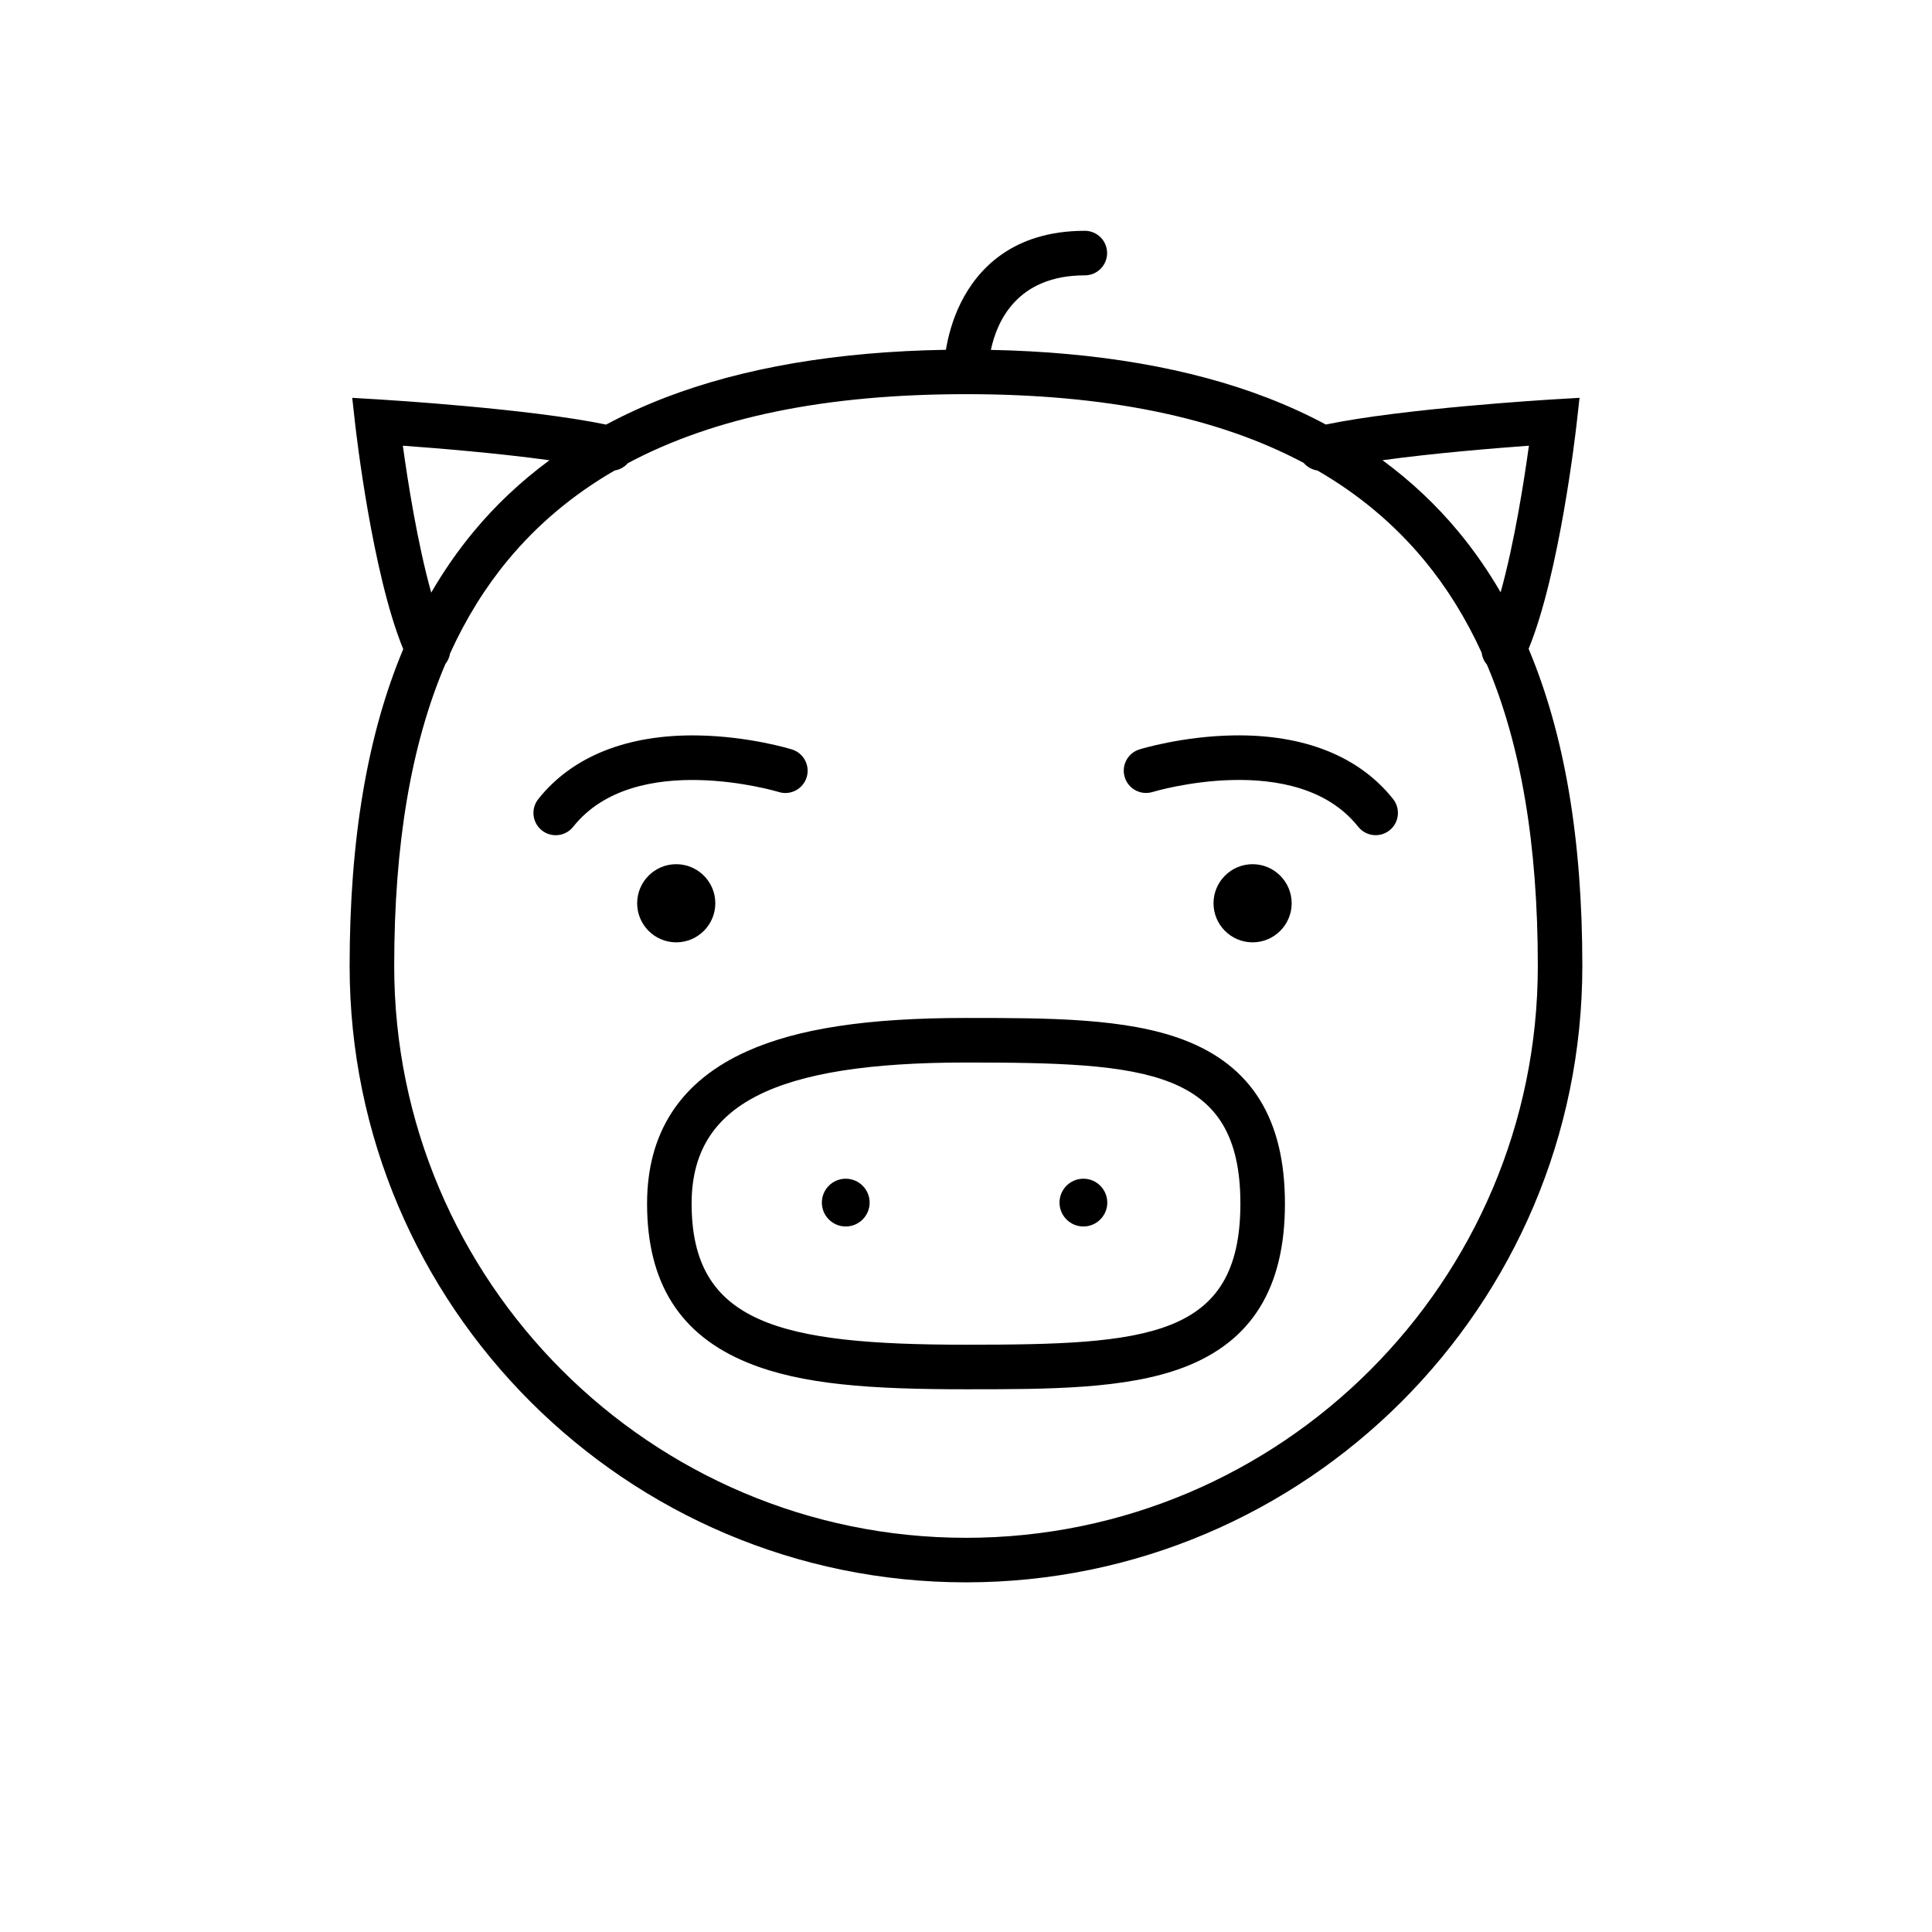 <?xml version="1.0" encoding="UTF-8"?>
<!-- Uploaded to: SVG Repo, www.svgrepo.com, Generator: SVG Repo Mixer Tools -->
<svg fill="#000000" width="800px" height="800px" version="1.1" viewBox="144 144 512 512" xmlns="http://www.w3.org/2000/svg">
 <g>
  <path d="m549.1 315.94c8.207-19.98 12.523-57.863 12.711-59.543l0.781-6.969-7 0.418c-1.691 0.102-39.871 2.422-60.23 6.66-4.91-2.629-10.078-4.996-15.5-7.086-20.398-7.863-45.023-12.125-73.266-12.695 1.617-7.644 6.996-19.754 24.895-19.754 3.262 0 5.902-2.644 5.902-5.902 0-3.262-2.644-5.902-5.902-5.902-19.281 0-28.496 10.34-32.832 19.012-2.273 4.551-3.414 9.09-3.984 12.523-28.773 0.469-53.828 4.738-74.531 12.723-5.43 2.094-10.602 4.465-15.52 7.098-20.348-4.246-58.59-6.57-60.281-6.672l-7-0.418 0.781 6.969c0.188 1.684 4.516 39.664 12.742 59.625-9.531 22.684-14.211 50.469-14.211 83.973 0 90.07 73.277 163.34 163.34 163.34 90.07 0 163.34-73.277 163.34-163.34 0.004-33.547-4.688-61.355-14.242-84.059zm0.078-53.824c-1.262 9.188-3.824 25.648-7.496 38.859-3.336-5.75-7.059-11.102-11.18-16.074-5.863-7.074-12.59-13.391-20.121-18.938 13.578-1.867 29.719-3.188 38.797-3.848zm-298.42 0c9.09 0.66 25.262 1.98 38.855 3.856-7.523 5.543-14.25 11.855-20.109 18.93-4.141 4.992-7.879 10.371-11.227 16.148-3.684-13.219-6.254-29.727-7.519-38.934zm149.25 289.42c-83.559 0-151.54-67.98-151.54-151.54 0-32.25 4.473-58.727 13.574-80.051 0.641-0.805 1.066-1.762 1.223-2.773 4.203-9.227 9.301-17.457 15.332-24.734 7.848-9.469 17.258-17.371 28.289-23.75 1.359-0.219 2.602-0.914 3.5-1.941 22.98-12.262 52.645-18.289 89.617-18.289 36.906 0 66.531 6.008 89.496 18.219 0.922 1.086 2.219 1.809 3.641 2.016 11.023 6.379 20.426 14.277 28.27 23.738 5.988 7.223 11.059 15.391 15.242 24.535 0.141 1.156 0.621 2.258 1.391 3.148 9.047 21.305 13.496 47.719 13.496 79.883 0 83.555-67.98 151.54-151.54 151.54z"/>
  <path d="m457.69 419.57c-15.238-5.801-35.859-5.801-57.688-5.801-26.152 0-44.586 2.801-58.004 8.812-17.598 7.883-26.516 21.473-26.516 40.387 0 21.051 8.734 34.848 26.699 42.176 14.336 5.852 32.754 7.027 57.82 7.027 21.832 0 42.449 0 57.688-5.797 18.055-6.867 26.832-21.066 26.832-43.402 0-22.336-8.777-36.535-26.832-43.402zm-57.688 80.793c-49.266 0-72.715-5.594-72.715-37.391 0-26.207 21.746-37.391 72.715-37.391 47.781 0 72.715 1.664 72.715 37.391-0.004 35.727-24.938 37.391-72.715 37.391z"/>
  <path d="m368.13 456.37c-3.492 0-6.328 2.84-6.328 6.332s2.84 6.328 6.328 6.328c3.492 0 6.332-2.84 6.332-6.328-0.004-3.492-2.844-6.332-6.332-6.332z"/>
  <path d="m431.11 456.37c-3.492 0-6.328 2.84-6.328 6.332s2.84 6.328 6.328 6.328c3.492 0 6.332-2.84 6.332-6.328-0.004-3.492-2.844-6.332-6.332-6.332z"/>
  <path d="m470.86 338.89c-13.508 0.23-24.441 3.57-24.898 3.711-3.113 0.965-4.852 4.266-3.891 7.379 0.961 3.113 4.266 4.859 7.379 3.902 0.379-0.117 38.121-11.41 54.484 9.215 1.168 1.469 2.891 2.234 4.629 2.234 1.285 0 2.582-0.418 3.668-1.277 2.555-2.027 2.981-5.742 0.957-8.297-9.012-11.352-23.652-17.176-42.328-16.867z"/>
  <path d="m350.38 353.89c3.113 0.969 6.422-0.777 7.387-3.891 0.965-3.113-0.777-6.422-3.894-7.387-0.457-0.145-11.391-3.484-24.898-3.711-18.645-0.32-33.316 5.516-42.328 16.867-2.027 2.555-1.598 6.269 0.957 8.297 1.086 0.859 2.379 1.277 3.668 1.277 1.738 0 3.465-0.766 4.629-2.234 16.367-20.625 54.105-9.332 54.48-9.219z"/>
  <path d="m323.21 393.73c5.711 0 10.355-4.644 10.355-10.355 0-5.711-4.644-10.355-10.355-10.355-5.711 0-10.355 4.644-10.355 10.355 0 5.711 4.644 10.355 10.355 10.355z"/>
  <path d="m475.95 373.02c-5.711 0-10.355 4.644-10.355 10.355 0 5.711 4.644 10.355 10.355 10.355 5.711 0 10.355-4.644 10.355-10.355-0.004-5.711-4.648-10.355-10.355-10.355z"/>
 </g>
</svg>